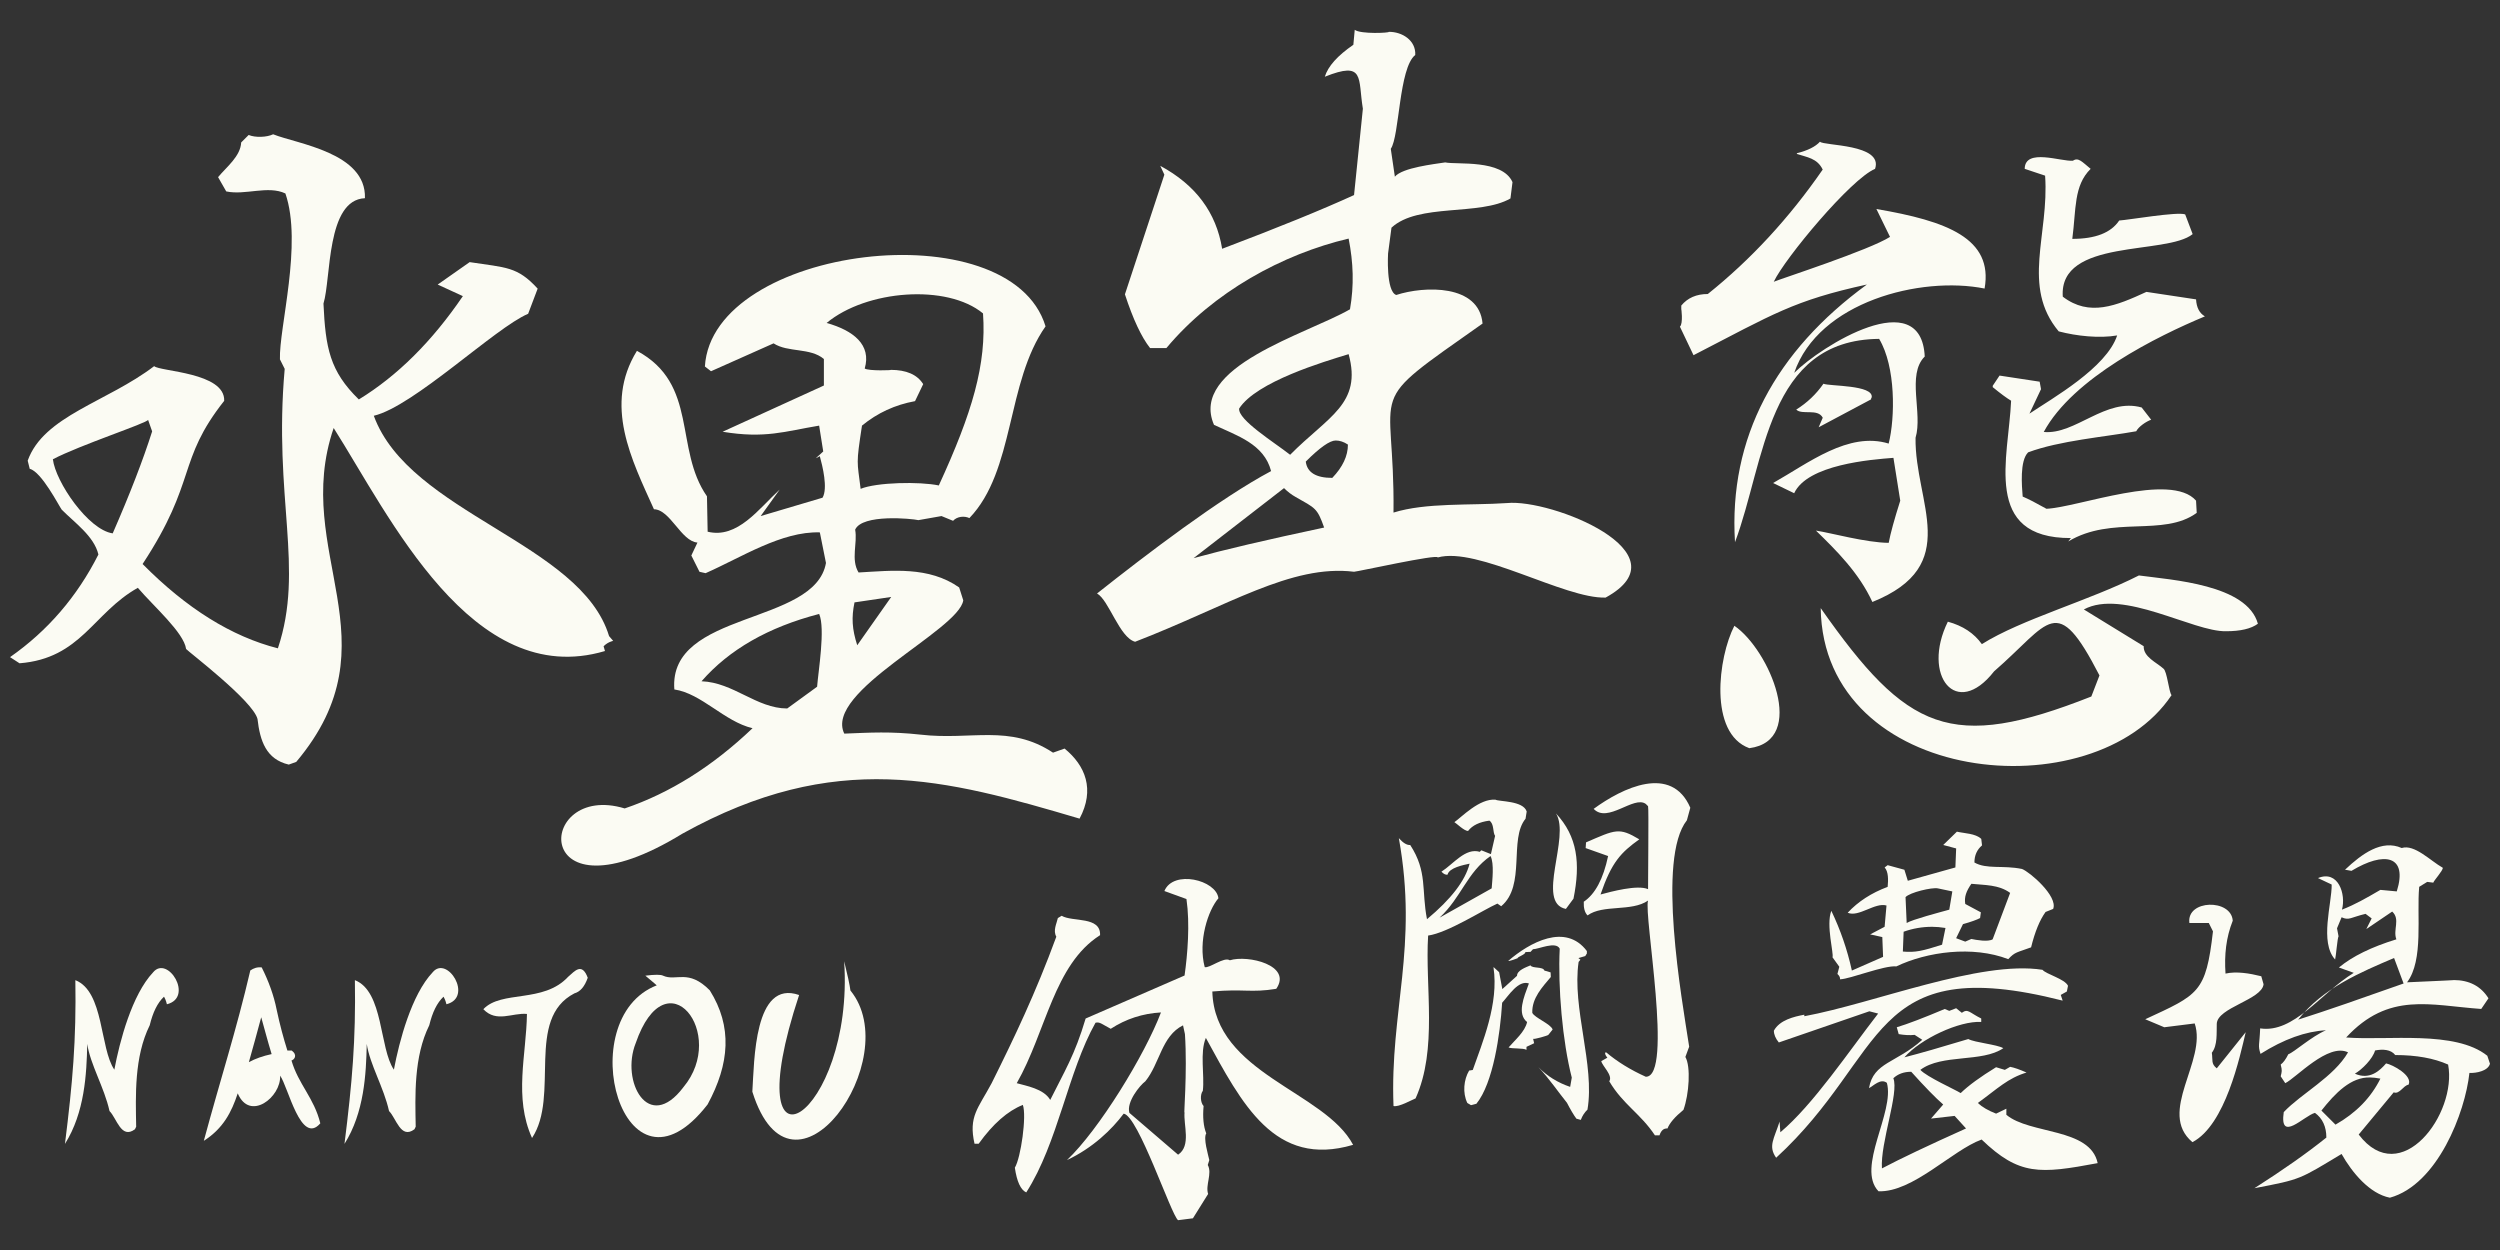 <?xml version="1.0" encoding="utf-8"?>
<!-- Generator: Adobe Illustrator 16.0.0, SVG Export Plug-In . SVG Version: 6.00 Build 0)  -->
<!DOCTYPE svg PUBLIC "-//W3C//DTD SVG 1.1//EN" "http://www.w3.org/Graphics/SVG/1.1/DTD/svg11.dtd">
<svg version="1.1" id="圖層_1" xmlns="http://www.w3.org/2000/svg" xmlns:xlink="http://www.w3.org/1999/xlink" x="0px" y="0px"
	 width="160px" height="80px" viewBox="0 0 160 80" enable-background="new 0 0 160 80" xml:space="preserve">
<rect x="0" y="0" width="160" height="80" fill="#333333" stroke="none"/>
<g>
	<path fill="#FBFBF3" d="M39.109,41.056c-0.174,0.059-0.334,0.16-0.479,0.305l0.088,0.305c-8.51,2.527-13.798-8.655-17.363-14.273
		c-2.721,7.973,4.104,13.641-2.394,21.367l-0.479,0.174c-1.449-0.338-1.841-1.514-2.001-2.916c-0.285-1.162-4.422-4.303-4.57-4.482
		c-0.147-1.058-2.079-2.729-3.089-3.916c-2.862,1.599-3.624,4.516-7.572,4.83l-0.608-0.393c2.407-1.682,4.293-3.872,5.656-6.569
		c-0.28-1.178-1.527-2.037-2.35-2.872c-0.164-0.217-1.288-2.425-2.045-2.611l-0.131-0.521c1.02-2.87,5.082-3.752,8.094-6.05
		c0.379,0.348,4.553,0.397,4.482,2.22c-3.043,3.854-1.704,5.09-5.222,10.443c2.813,2.844,5.7,4.643,8.659,5.396
		c1.713-5.128-0.302-9.619,0.436-17.885l-0.305-0.609c-0.068-2.005,1.461-7.396,0.349-10.618c-1.124-0.529-2.564,0.131-3.786-0.13
		l-0.522-0.914c0.542-0.654,1.435-1.332,1.479-2.221l0.479-0.478c0.418,0.178,1.159,0.153,1.566-0.044
		c1.525,0.617,5.969,1.166,5.875,4.091c-2.48,0.104-2.159,5.138-2.654,6.745c0.13,2.829,0.401,4.323,2.263,6.135
		c2.465-1.508,4.685-3.713,6.658-6.613l-1.61-0.74l2.045-1.436c2.343,0.358,3.049,0.273,4.352,1.696l-0.609,1.61
		c-2.099,0.885-7.326,5.928-9.878,6.527c2.282,6.241,13.26,8.141,15.057,14.1l0.261,0.305L39.109,41.056z M9.477,26.87
		c-0.054,0.204-4.354,1.61-6.093,2.523c0.171,1.441,2.254,4.512,3.829,4.743c1.103-2.523,1.943-4.7,2.524-6.527L9.477,26.87z"/>
	<path fill="#FBFBF3" d="M69.092,52.392c-8.59-2.539-15.609-4.479-25.412,0.959c-9.832,6.027-9.45-3.357-3.699-1.611
		c2.9-0.986,5.628-2.699,8.182-5.135c-1.799-0.422-3.265-2.225-5.005-2.48c-0.388-5.056,8.998-4.083,9.704-8.095l-0.392-1.958
		c-2.456-0.076-5.024,1.605-7.312,2.611l-0.391-0.088l-0.522-1.043l0.392-0.828c-1.045-0.078-1.738-2.113-2.785-2.132
		c-1.432-3.183-3.229-6.67-1.088-10.139c3.961,2.132,2.364,6.263,4.482,9.312l0.043,2.264c1.913,0.47,3.278-1.477,4.613-2.698
		l-1.219,1.697l3.96-1.175c0.352-0.604-0.005-2.037-0.174-2.654l-0.261,0.13l0.479-0.435l-0.262-1.654
		c-2.198,0.366-3.454,0.843-6.179,0.392l6.483-2.959v-1.697c-0.878-0.741-2.299-0.401-3.22-1.001l-4.004,1.784l-0.392-0.304
		c0.464-7.719,19.53-10.065,21.802-2.568c-2.526,3.587-1.955,9.233-4.874,12.271c-0.315-0.151-0.782-0.115-1.045,0.174l-0.74-0.304
		l-1.479,0.261c-0.406-0.097-3.596-0.41-4.047,0.609c0.161,0.874-0.29,1.903,0.218,2.741c2.128-0.118,4.491-0.411,6.439,0.958
		l0.262,0.826c-0.286,1.919-8.937,5.83-7.615,8.529c1.702-0.068,2.941-0.148,4.896,0.066c3.233,0.375,5.669-0.688,8.464,1.152
		l0.739-0.262C69.468,48.997,70.086,50.532,69.092,52.392z M52.426,39.293c-3.249,0.843-5.759,2.278-7.528,4.308
		c2.045,0.074,3.515,1.736,5.483,1.742l1.914-1.393C52.367,42.979,52.833,40.222,52.426,39.293z M62.913,20.059
		c-2.292-1.9-7.458-1.512-10.009,0.61c1.715,0.483,2.879,1.398,2.438,2.915c0.23,0.171,1.859,0.112,1.653,0.087
		c1.016,0,1.711,0.305,2.089,0.914l-0.522,1.088c-1.276,0.232-2.408,0.754-3.395,1.566c-0.389,2.544-0.308,2.225-0.087,4.047
		c1.017-0.42,3.776-0.476,5.004-0.217C62.228,26.403,63.145,23.327,62.913,20.059z M54.688,38.553
		c-0.2,0.966-0.159,1.706,0.175,2.743l2.175-3.091L54.688,38.553z"/>
	<path fill="#FBFBF3" d="M84.788,4.911c0.202-0.666,0.812-1.348,1.827-2.045l0.088-0.957c0.38,0.289,2.258,0.196,2.176,0.13
		c0.853-0.015,1.748,0.546,1.697,1.48c-1.053,0.831-1.004,5.208-1.566,6.005l0.261,1.784c0.481-0.581,2.532-0.805,3.22-0.914
		c0.737,0.159,3.648-0.216,4.309,1.262l-0.131,1.045c-1.967,1.136-5.905,0.284-7.615,1.871l-0.218,1.653
		c0.002-0.025-0.147,2.417,0.522,2.654c1.805-0.588,5.307-0.699,5.526,1.828c-7.788,5.497-5.601,3.618-5.7,12.098
		c2.076-0.647,4.872-0.448,7.267-0.609c2.825-0.281,11.533,3.191,6.31,6.049c-2.603,0.095-8.207-3.283-10.748-2.567
		c0.047-0.242-5.189,0.919-5.353,0.914c-4.026-0.491-8.063,2.181-14.012,4.481c-0.998-0.26-1.676-2.666-2.437-3.09
		c3.114-2.467,7.87-6.098,11.139-7.833c-0.449-1.739-2.185-2.267-3.654-2.959c-1.611-3.726,5.95-5.808,8.703-7.396
		c0.268-1.544,0.217-2.981-0.087-4.526c-4.223,0.996-8.654,3.409-11.662,7.006h-1.045c-0.552-0.696-1.088-1.842-1.61-3.438
		l2.524-7.658l-0.262-0.566c2.263,1.218,3.583,2.988,3.96,5.309c3.598-1.363,6.411-2.509,8.442-3.438l0.565-5.526
		C86.898,4.988,87.368,3.88,84.788,4.911z M82.917,31.805c-0.262-0.146-0.508-0.334-0.739-0.566l-5.788,4.482
		c1.886-0.522,4.671-1.175,8.355-1.958C84.297,32.502,84.192,32.532,82.917,31.805z M86.312,22.666
		c-1.587,0.483-5.906,1.767-7.007,3.481c-0.08,0.726,2.236,2.154,3.264,2.959C84.988,26.655,87.188,25.856,86.312,22.666z
		 M85.484,28.192c-0.377,0-1.016,0.45-1.915,1.349c0.087,0.696,0.653,1.044,1.697,1.044c0.667-0.695,1.001-1.406,1.001-2.132
		C86.007,28.279,85.745,28.192,85.484,28.192z"/>
	<path fill="#FBFBF3" d="M127.014,18.467c-4.096-0.82-10.631,0.851-12.185,5.396c1.753-1.742,8.13-5.707,8.354-1.045
		c-1.17,1.16-0.115,3.633-0.588,5.199c-0.061,4.16,3.056,8.166-2.763,10.51c-0.854-1.857-2.282-3.274-3.612-4.569
		c0.911,0.135,3.205,0.773,4.657,0.784c0.114-0.61,0.362-1.509,0.739-2.698l-0.436-2.742c-1.443,0.111-5.503,0.427-6.353,2.264
		l-1.349-0.653c2.266-1.276,4.826-3.313,7.397-2.524c0.418-1.662,0.459-4.92-0.61-6.701c-7.193,0.058-7.285,7.85-9.225,13.012
		c-0.421-6.7,2.61-12.234,8.442-16.492c-4.696,1.031-5.961,1.873-11.097,4.525l-0.871-1.827c0.225-0.187,0.082-1.263,0.088-1.089
		c0-0.115,0-0.202,0-0.261c0.406-0.493,0.972-0.739,1.697-0.739c2.756-2.205,5.207-4.859,7.354-7.964
		c-0.351-0.734-1.014-0.787-1.653-1.001V9.807c0.696-0.174,1.189-0.42,1.479-0.739c0.201,0.274,4.072,0.131,3.525,1.74
		c-1.541,0.636-5.774,5.72-6.484,7.225c0.621-0.25,6.111-2.028,7.441-2.872l-0.871-1.784
		C124.598,14.146,127.579,15.25,127.014,18.467z M111.957,47.884c-2.619-0.953-1.995-5.826-0.957-7.834
		C113.239,41.585,115.705,47.392,111.957,47.884z M119.746,25.56l-3.351,1.784l0.261-0.608c-0.313-0.617-1.318-0.155-1.697-0.522
		c0.697-0.436,1.276-0.986,1.741-1.654c0.395,0.166,3.208,0.063,3.09,0.87C119.761,25.459,119.746,25.502,119.746,25.56z
		 M142.461,40.399c-2.099,0.043-6.61-2.739-9.095-1.394l3.83,2.351c-0.024,0.693,0.824,1.037,1.263,1.436
		c0.238,0.172,0.346,1.494,0.521,1.697c-4.971,7.459-22.294,5.797-22.455-5.57c5.532,7.889,8.313,9.213,17.32,5.658l0.521-1.35
		c-2.779-5.392-3.145-3.386-6.745-0.26c-2.418,3.096-4.655,0.264-2.959-3.179c0.958,0.261,1.683,0.74,2.176,1.437
		c2.54-1.598,6.894-2.789,10.052-4.396c2.104,0.287,6.922,0.573,7.615,3.09C144.071,40.239,143.39,40.399,142.461,40.399z
		 M132.366,34.655l0.174-0.219c-5.694,0.021-3.985-5.155-3.829-8.79c-0.291-0.174-0.683-0.463-1.176-0.869v-0.088l0.436-0.652
		l2.567,0.391l0.087,0.479l-0.74,1.566c1.468-0.987,4.923-2.927,5.614-5.005c-1.131,0.195-2.585,0.044-3.743-0.261
		c-2.404-2.882-0.6-6.179-0.869-9.965l-1.306-0.436c0.011-1.352,2.353-0.446,3.089-0.521c0.345-0.239,0.597,0.087,1.132,0.521
		c-1.095,1.077-0.923,2.594-1.175,4.482c1.479,0,2.48-0.391,3.002-1.175c0.569-0.033,3.722-0.578,4.222-0.392l0.479,1.262
		c-1.671,1.36-8.573,0.248-8.312,4.004c1.702,1.301,3.417,0.586,5.353-0.306l3.177,0.479c0.028,0.521,0.218,0.885,0.565,1.088
		c-3.021,1.259-8.446,3.932-10.313,7.398c2.018,0.195,3.968-2.217,6.267-1.567l0.608,0.783c-0.313,0.109-0.803,0.437-0.957,0.739
		c-2.016,0.363-4.898,0.596-6.918,1.349c-0.545,0.54-0.402,2.152-0.349,2.83c0.349,0.146,0.855,0.406,1.522,0.782
		c2.004-0.086,7.965-2.371,9.574-0.521l0.043,0.783C138.45,34.382,135.174,32.965,132.366,34.655z"/>
	<path fill="#FBFBF3" d="M70.405,59.851c-2.96,1.879-3.448,6.166-5.333,9.473c0.586,0.17,1.725,0.348,2.143,1.072
		c0.899-1.809,1.568-2.861,2.266-5.211l6.331-2.752c0.191-1.352,0.354-3.307,0.121-4.895l-1.412-0.512
		c0.563-1.377,3.319-0.713,3.458,0.463c-0.663,0.77-1.314,2.748-0.877,4.408c0.31,0.084,1.24-0.686,1.607-0.439
		c1.16-0.361,4.013,0.322,2.971,1.826c-1.641,0.268-2.07-0.012-4.091,0.172c0.142,5.258,7.2,6.381,9.01,9.813
		c-5.032,1.49-7.122-2.641-9.424-6.844c-0.399,0.943-0.074,2.367-0.194,3.387c-0.185,0.242-0.153,0.764,0.049,0.973
		c-0.065,0.715-0.009,1.301,0.17,1.754c-0.203,0.307,0.127,1.383,0.195,1.705l-0.098,0.316c0.301,0.543-0.167,1.293,0.023,1.852
		l-0.973,1.559l-0.95,0.121c-0.441-0.324-2.55-6.684-3.482-6.818c-0.758,1.016-1.983,2.199-3.629,2.971
		c2.042-1.93,4.98-6.719,6.016-9.449c-1.169,0.066-2.241,0.414-3.215,1.047c-0.584-0.311-0.706-0.455-0.974-0.389
		c-1.772,3.146-2.395,7.684-4.433,10.861c-0.357-0.164-0.601-0.691-0.73-1.584c0.386-0.635,0.765-3.314,0.512-4.018
		c-0.975,0.389-1.915,1.217-2.825,2.484h-0.268c-0.395-1.748,0.236-2.264,1.096-3.873c1.46-2.934,2.808-5.752,4.14-9.375
		c-0.224-0.393,0.017-0.832,0.098-1.193l0.243-0.146C68.637,59.022,70.453,58.624,70.405,59.851z M75.836,66.183l-0.122-0.561
		c-1.376,0.68-1.481,2.436-2.411,3.58c-0.345,0.252-1.225,1.322-1.022,2.021l3.117,2.678c0.853-0.574,0.334-1.895,0.414-2.727
		C75.737,71.571,76,68.636,75.836,66.183z"/>
	<path fill="#FBFBF3" d="M132.279,63.456l-0.391,0.219l0.123,0.365c-12.484-3.174-11.145,3.453-18.338,10.057
		c-0.521-0.742-0.138-1.197,0.22-2.313l0.049,0.682c2.104-1.766,4.399-5.201,6.259-7.598l-0.561-0.146l-5.795,1.996
		c-0.212-0.258-0.317-0.512-0.317-0.754c0.371-0.682,1.271-0.896,1.948-1.023v0.098c4.479-0.83,11.252-3.6,15.244-2.971
		c0.23,0.281,1.433,0.584,1.632,1.023L132.279,63.456z M131.402,58.171l-0.486,0.195c-0.375,0.52-0.683,1.273-0.926,2.264
		c-0.891,0.332-1.029,0.281-1.461,0.756c-2.275-0.877-5.202-0.477-7.16,0.463c-0.789-0.076-2.926,0.799-3.604,0.828
		c0.006-0.127-0.049-0.236-0.17-0.342l0.121-0.463l-0.438-0.609c0.104-0.193-0.427-2.059-0.073-2.971
		c0.584,1.219,1.023,2.492,1.315,3.824l1.997-0.877l-0.049-1.266l-0.779-0.172l0.926-0.486l0.121-1.363
		c-0.737-0.215-1.783,0.77-2.484,0.463c0.666-0.715,1.519-1.268,2.558-1.656c0.044-0.449,0.052-0.98-0.194-1.242l0.194-0.146
		l1.071,0.293l0.219,0.705l3.045-0.852l0.049-1.217l-0.828-0.221l0.876-0.852c0.47,0.111,1.194,0.109,1.559,0.463l0.049,0.414
		c-0.325,0.275-0.487,0.641-0.487,1.096c0.781,0.451,1.83,0.16,3.044,0.414C129.893,55.792,131.724,57.362,131.402,58.171z
		 M119.616,69.64c0.282-1.666,1.75-1.598,3.409-3.092l-0.487-0.316c-0.308,0.033-0.649,0.016-1.022-0.049l-0.122-0.438
		c0.698-0.211,1.721-0.602,3.068-1.17l0.292,0.121l0.439-0.17l0.364,0.293c0.399-0.287,0.474-0.014,1.242,0.365v0.219
		c-1.417-0.074-3.88,1.082-4.919,2.266c0.958-0.244,2.321-0.635,4.091-1.17c0.431,0.229,1.825,0.344,2.241,0.584
		c-1.344,0.932-3.934,0.352-5.31,1.389c0.419,0.455,2.25,1.271,2.581,1.486c0.504-0.488,1.258-1.039,2.266-1.656l0.561,0.17
		l0.34-0.195c0.26,0.049,0.609,0.17,1.047,0.365c-1.199,0.363-1.841,1.021-3.116,1.949c0.275,0.26,0.665,0.486,1.169,0.682
		l0.657-0.316v0.389c1.503,1.268,5.363,0.818,5.844,3.094c-3.704,0.695-5.021,0.805-7.427-1.51c-1.891,0.688-4.406,3.393-6.6,3.311
		c-1.445-1.504,1.054-5.066,0.536-6.939C120.353,68.991,119.895,69.505,119.616,69.64z M123.586,71.589l0.779-0.9
		c-0.487-0.422-1.169-1.121-2.046-2.096c-0.471,0-0.853,0.139-1.145,0.414c0.376,0.934-0.844,4.143-0.73,5.771
		c1.169-0.617,2.962-1.469,5.382-2.557l-0.73-0.803L123.586,71.589z M123.658,59.315c-0.633,0-1.241,0.105-1.826,0.316l-0.049,1.268
		c0.804,0.072,1.256-0.039,2.509-0.439l0.219-1.07C124.202,59.341,123.918,59.315,123.658,59.315z M124.023,56.856
		c-0.368-0.08-1.803,0.26-2.069,0.561l0.073,1.654c0.367-0.223,2.102-0.68,2.727-0.852l0.195-1.168L124.023,56.856z M126.167,56.563
		c-0.329,0.479-0.465,0.84-0.39,1.291l0.998,0.535l-0.049,0.365c-0.211,0.115-0.576,0.244-1.096,0.391l-0.438,0.9l0.584,0.219
		l0.39-0.17c0.319,0.066,1.063,0.201,1.363,0.023l1.12-2.971C127.92,56.608,127.015,56.653,126.167,56.563z"/>
	<path fill="#FBFBF3" d="M141.873,65.524c-0.02,0.594,0.061,1.367-0.316,1.852c0.071,0.477-0.062,0.701,0.316,0.998l1.852-2.313
		c-0.372,1.566-1.298,5.938-3.41,7.037c-2.274-1.912,0.953-5.213,0.146-7.598l-1.948,0.244l-1.218-0.512
		c3.414-1.582,3.883-1.682,4.335-5.625l-0.268-0.537h-1.242c-0.192-1.504,2.679-1.559,2.776-0.145
		c-0.427,1.072-0.547,2.191-0.463,3.385c0.694-0.158,1.54-0.018,2.289,0.17l0.146,0.512
		C144.762,63.985,141.905,64.483,141.873,65.524z M158.043,68.667c-0.271,2.529-2.037,7.141-5.09,7.986
		c-1.297-0.252-2.422-1.609-3.092-2.799c-2.711,1.623-2.544,1.615-5.577,2.191c1.835-1.17,3.368-2.25,4.603-3.24
		c0-0.697-0.243-1.225-0.73-1.582c-0.703,0.188-2.288,1.947-1.997-0.049c1.114-1.182,3.206-2.248,4.115-3.824
		c-1.276-0.621-3.314,1.627-4.018,1.973l-0.292-0.438c0.072-0.318,0.104-0.338,0-0.754c0.162-0.115,0.324-0.334,0.486-0.658
		c0.375-0.129,1.482-1.143,2.411-1.535c-1.299,0.066-2.695,0.568-4.188,1.51c-0.182-0.551-0.063-0.551-0.024-1.631
		c2.165,0.326,3.857-2.242,5.99-3.555l-0.95-0.342c0.861-0.715,2.086-1.314,3.678-1.803c-0.234-0.605,0.271-1.285-0.268-1.777
		l-1.656,1.121l0.342-0.682l-0.39-0.293c-0.951,0.227-1.054,0.441-1.534,0.219l-0.293,0.707l0.098,0.512
		c-0.074,0.104-0.167,1.311-0.22,1.484c-1.007-1.104-0.205-3.582-0.219-4.797l-0.877-0.414c1.296-0.539,1.805,1.033,1.534,2.021
		c0.856-0.336,1.5-0.709,2.46-1.266l1.048,0.098c0.727-2.316-0.802-2.584-2.898-1.316l-0.414-0.072
		c1.075-1.016,2.353-1.957,3.628-1.389c0.823-0.258,1.838,0.82,2.63,1.266c0.013,0.182-0.567,0.805-0.608,0.951l-0.39-0.049
		l-0.512,0.316c-0.174,1.832,0.299,4.689-0.778,6.111c2.208-0.098,3.197-0.145,2.971-0.145c1.007,0,1.753,0.389,2.24,1.168
		l-0.463,0.682c-3.275-0.23-5.917-1.123-8.646,1.826c2.664,0.207,6.979-0.479,9.035,1.17l0.17,0.51
		C159.24,68.54,158.474,68.692,158.043,68.667z M153.221,61.312c-2.088,0.889-4.571,1.92-6.137,3.945
		c1.859-0.59,4.116-1.383,6.746-2.313L153.221,61.312z M151.688,68.958c-1.219-0.041-2.231,0.992-3.117,2.119l0.9,0.9
		c1.315-0.746,2.273-1.729,2.874-2.945C152.085,68.983,151.865,68.958,151.688,68.958z M156.68,68.132
		c-0.91-0.406-2.038-0.609-3.385-0.609c-0.275-0.361-0.796-0.389-1.291-0.293c-0.147,0.533-0.828,1.213-1.291,1.486
		c0.948,0.422,1.601-0.199,1.996-0.658c0.407,0.074,1.726,0.777,1.438,1.363c-0.322,0.035-0.591,0.645-0.949,0.488l-2.241,2.701
		C153.648,76.153,157.27,71.282,156.68,68.132z"/>
	<g>
		<path fill="#FBFBF3" d="M89.526,53.642c0.275,0.309,0.519,0.455,0.729,0.439c1.115,1.717,0.707,2.885,1.072,4.748
			c1.542-1.281,2.451-2.467,2.728-3.555c-0.396,0.086-1.306,0.256-1.413,0.705c-0.13,0.018-0.26-0.049-0.39-0.193
			c0.761-0.48,1.537-1.553,2.46-1.268c0.032-0.049,0.064-0.08,0.098-0.098c0.112,0.049,0.316,0.131,0.608,0.244l0.268-1.168
			c-0.163-0.227-0.047-0.77-0.365-0.975c-0.633,0.082-1.088,0.301-1.363,0.658c-0.231,0.023-0.763-0.502-0.877-0.561
			c0.462-0.322,1.601-1.527,2.63-1.438c0.216,0.127,1.781,0.055,1.997,0.756l-0.073,0.463c-1.079,1.309,0.037,4.27-1.559,5.6
			l-0.243-0.17C94.9,58.247,92.654,59.7,91.4,59.876c-0.206,3.297,0.625,7.254-0.803,10.422c-0.219,0.082-1.079,0.574-1.412,0.488
			C88.944,64.696,90.783,60.616,89.526,53.642z M95.395,54.786c-1.505,1.039-1.86,2.643-3.263,3.945l3.335-1.875
			C95.503,56.349,95.639,55.276,95.395,54.786z M100.703,57.515l-0.486,0.656c-1.951-0.387,0.305-4.604-0.634-6.111
			C100.954,53.532,101.161,55.243,100.703,57.515z M107.961,52.497c-1.935,2.449-0.333,11.377,0.146,14.49l-0.243,0.658
			c0.356,0.615,0.238,2.389-0.123,3.385c-0.552,0.453-0.893,0.852-1.022,1.193c-0.27-0.023-0.423,0.168-0.511,0.438h-0.293
			c-0.92-1.389-2.054-1.984-2.922-3.459c0.253-0.367-0.457-0.99-0.511-1.289l0.389-0.221c-0.091-0.115-0.149-0.203-0.146-0.316
			c0.016-0.016,0.04-0.023,0.073-0.023c0.714,0.6,1.558,1.121,2.532,1.559c1.783,0.029-0.151-10.414,0.146-11.275
			c-1.067,0.732-2.884,0.229-3.873,0.949c-0.178-0.178-0.259-0.471-0.242-0.875c0.73-0.488,1.249-1.463,1.558-2.924l-1.437-0.51
			l0.024-0.365c1.901-0.824,2.11-0.971,3.409-0.195c-1.17,0.842-1.765,1.441-2.483,3.531c0.676-0.182,2.365-0.641,3.044-0.342
			c-0.011-0.24,0.054-5.205,0-5.309l-0.146-0.146c-0.762-0.555-2.441,1.266-3.336,0.316c1.837-1.344,4.979-2.871,6.186-0.072
			L107.961,52.497z"/>
		<path fill="#FBFBF3" d="M99.099,66.226c-0.007,0.049-0.942,0.311-0.979,0.258l0.064,0.283l-0.489,0.23v0.193
			c-0.207-0.129-0.939-0.055-1.146-0.154c0.42-0.484,1.044-1.002,1.185-1.623c-0.653-0.537-0.223-1.555,0.116-2.473
			c-0.676-0.23-1.281,0.758-1.713,1.236c-0.127,2.018-0.572,5.143-1.648,6.465l-0.348,0.09l-0.232-0.141
			c-0.315-0.646-0.229-1.496,0.116-2.074l0.232-0.037c0.604-1.732,1.681-4.244,1.326-6.568h0.026l0.335,0.309l0.205,1.082l0.94-0.85
			c0-0.35,0.561-0.541,0.863-0.67c0.101,0.213,0.808,0.064,0.889,0.334l0.398,0.117l0.013,0.295
			c-0.536,0.639-1.22,1.352-1.185,2.293c0.149,0.322,1.187,0.711,1.301,1.068C99.309,65.968,99.219,66.079,99.099,66.226z
			 M101.598,71.015c-0.189,0.182-0.331,0.4-0.426,0.658l-0.283-0.078c-0.172-0.232-0.373-0.57-0.605-1.018
			c-0.545-0.672-1.13-1.541-1.828-2.279c0.566,0.576,1.245,0.996,2.034,1.262l0.104-0.592c-0.594-2.313-0.894-5.768-0.772-8.254
			c-0.25-0.492-1.331,0.029-1.713,0.037l-0.154,0.168l-0.335,0.014c0.027,0.154-0.49,0.295-0.502,0.398
			c-0.084,0.025-0.51,0.199-0.593,0.168c1.364-1.178,3.671-2.451,5.035-0.631v0.154l-0.104,0.166l-0.438,0.129
			c0.008,0.008,0.127,0.1,0.129,0.104c-0.025,0.025-0.064,0.074-0.116,0.143C100.598,64.507,102.082,68.171,101.598,71.015z"/>
	</g>
	<g>
		<path fill="#FBFBF3" d="M9.582,65.618c-1.001,2.023-0.901,4.518-0.867,6.488l-0.078,0.166c-0.884,0.662-1.162-0.703-1.627-1.164
			c-0.341-1.525-1.229-2.975-1.427-4.297C5.544,68.737,5.422,71.2,4.157,73.21c0.493-3.938,0.728-6.635,0.666-10.48
			c1.843,0.725,1.558,4.361,2.495,5.73c0.34-1.814,1.127-4.797,2.48-6.23c0.931-1.133,2.631,1.605,0.884,2.043
			c-0.062-0.258-0.14-0.41-0.187-0.484C10.078,64.181,9.784,64.786,9.582,65.618z"/>
		<path fill="#FBFBF3" d="M17.709,64.634c0.202,0.953,0.436,1.816,0.684,2.602h0.278c0.398,0.299,0.158,0.586-0.016,0.635
			c0.441,1.523,1.443,2.387,1.845,4.023c-1.246,1.439-2.056-2.338-2.573-3.055c0.075,1.381-1.946,2.955-2.712,1.135
			c-0.396,1.203-0.931,2.248-2.171,3.039c1.074-3.982,2.076-7.047,2.976-10.904c0.218-0.15,0.45-0.227,0.729-0.195
			C17.183,62.774,17.524,63.696,17.709,64.634z M17.384,67.462c-0.263-0.861-0.465-1.648-0.666-2.357
			c-0.264,0.951-0.512,1.92-0.791,2.873C16.346,67.751,16.826,67.583,17.384,67.462z"/>
		<path fill="#FBFBF3" d="M27.473,65.618c-1.002,2.023-0.902,4.518-0.868,6.488l-0.079,0.166c-0.882,0.662-1.162-0.703-1.627-1.164
			c-0.34-1.525-1.228-2.975-1.427-4.297c-0.039,1.926-0.16,4.389-1.425,6.398c0.493-3.938,0.728-6.635,0.666-10.48
			c1.843,0.725,1.558,4.361,2.496,5.73c0.34-1.814,1.125-4.797,2.479-6.23c0.931-1.133,2.631,1.605,0.884,2.043
			c-0.063-0.258-0.14-0.41-0.186-0.484C27.968,64.181,27.674,64.786,27.473,65.618z"/>
		<path fill="#FBFBF3" d="M36.762,63.575c-3.155,1.635-0.92,6.547-2.712,9.256c-1.177-2.604-0.362-5.32-0.325-7.939
			c-0.934-0.09-1.947,0.584-2.791-0.303c1.162-1.234,3.838-0.361,5.425-2.072c0.424-0.367,0.883-0.943,1.257,0.061
			C37.413,63.151,37.134,63.47,36.762,63.575z"/>
		<path fill="#FBFBF3" d="M45.286,70.685c-5.393,6.953-8.787-5.475-3.255-7.623c0.016,0.016-0.217-0.197-0.729-0.619
			c0.604-0.076,0.992-0.076,1.132,0c0.844,0.385,1.611-0.461,2.991,0.938C46.884,65.702,46.698,68.079,45.286,70.685z
			 M40.683,66.767c-0.969,2.43,0.818,5.785,3.055,2.813C46.588,66.165,42.639,61.087,40.683,66.767z"/>
		<path fill="#FBFBF3" d="M54.428,63.394c3.563,4.352-3.709,14.666-6.278,6.475c0.128-1.959,0.107-7.201,2.993-6.188
			c-4.21,12.721,3.556,7.852,2.883-2.162C54.242,62.396,54.382,63.03,54.428,63.394z"/>
	</g>
</g>
</svg>
